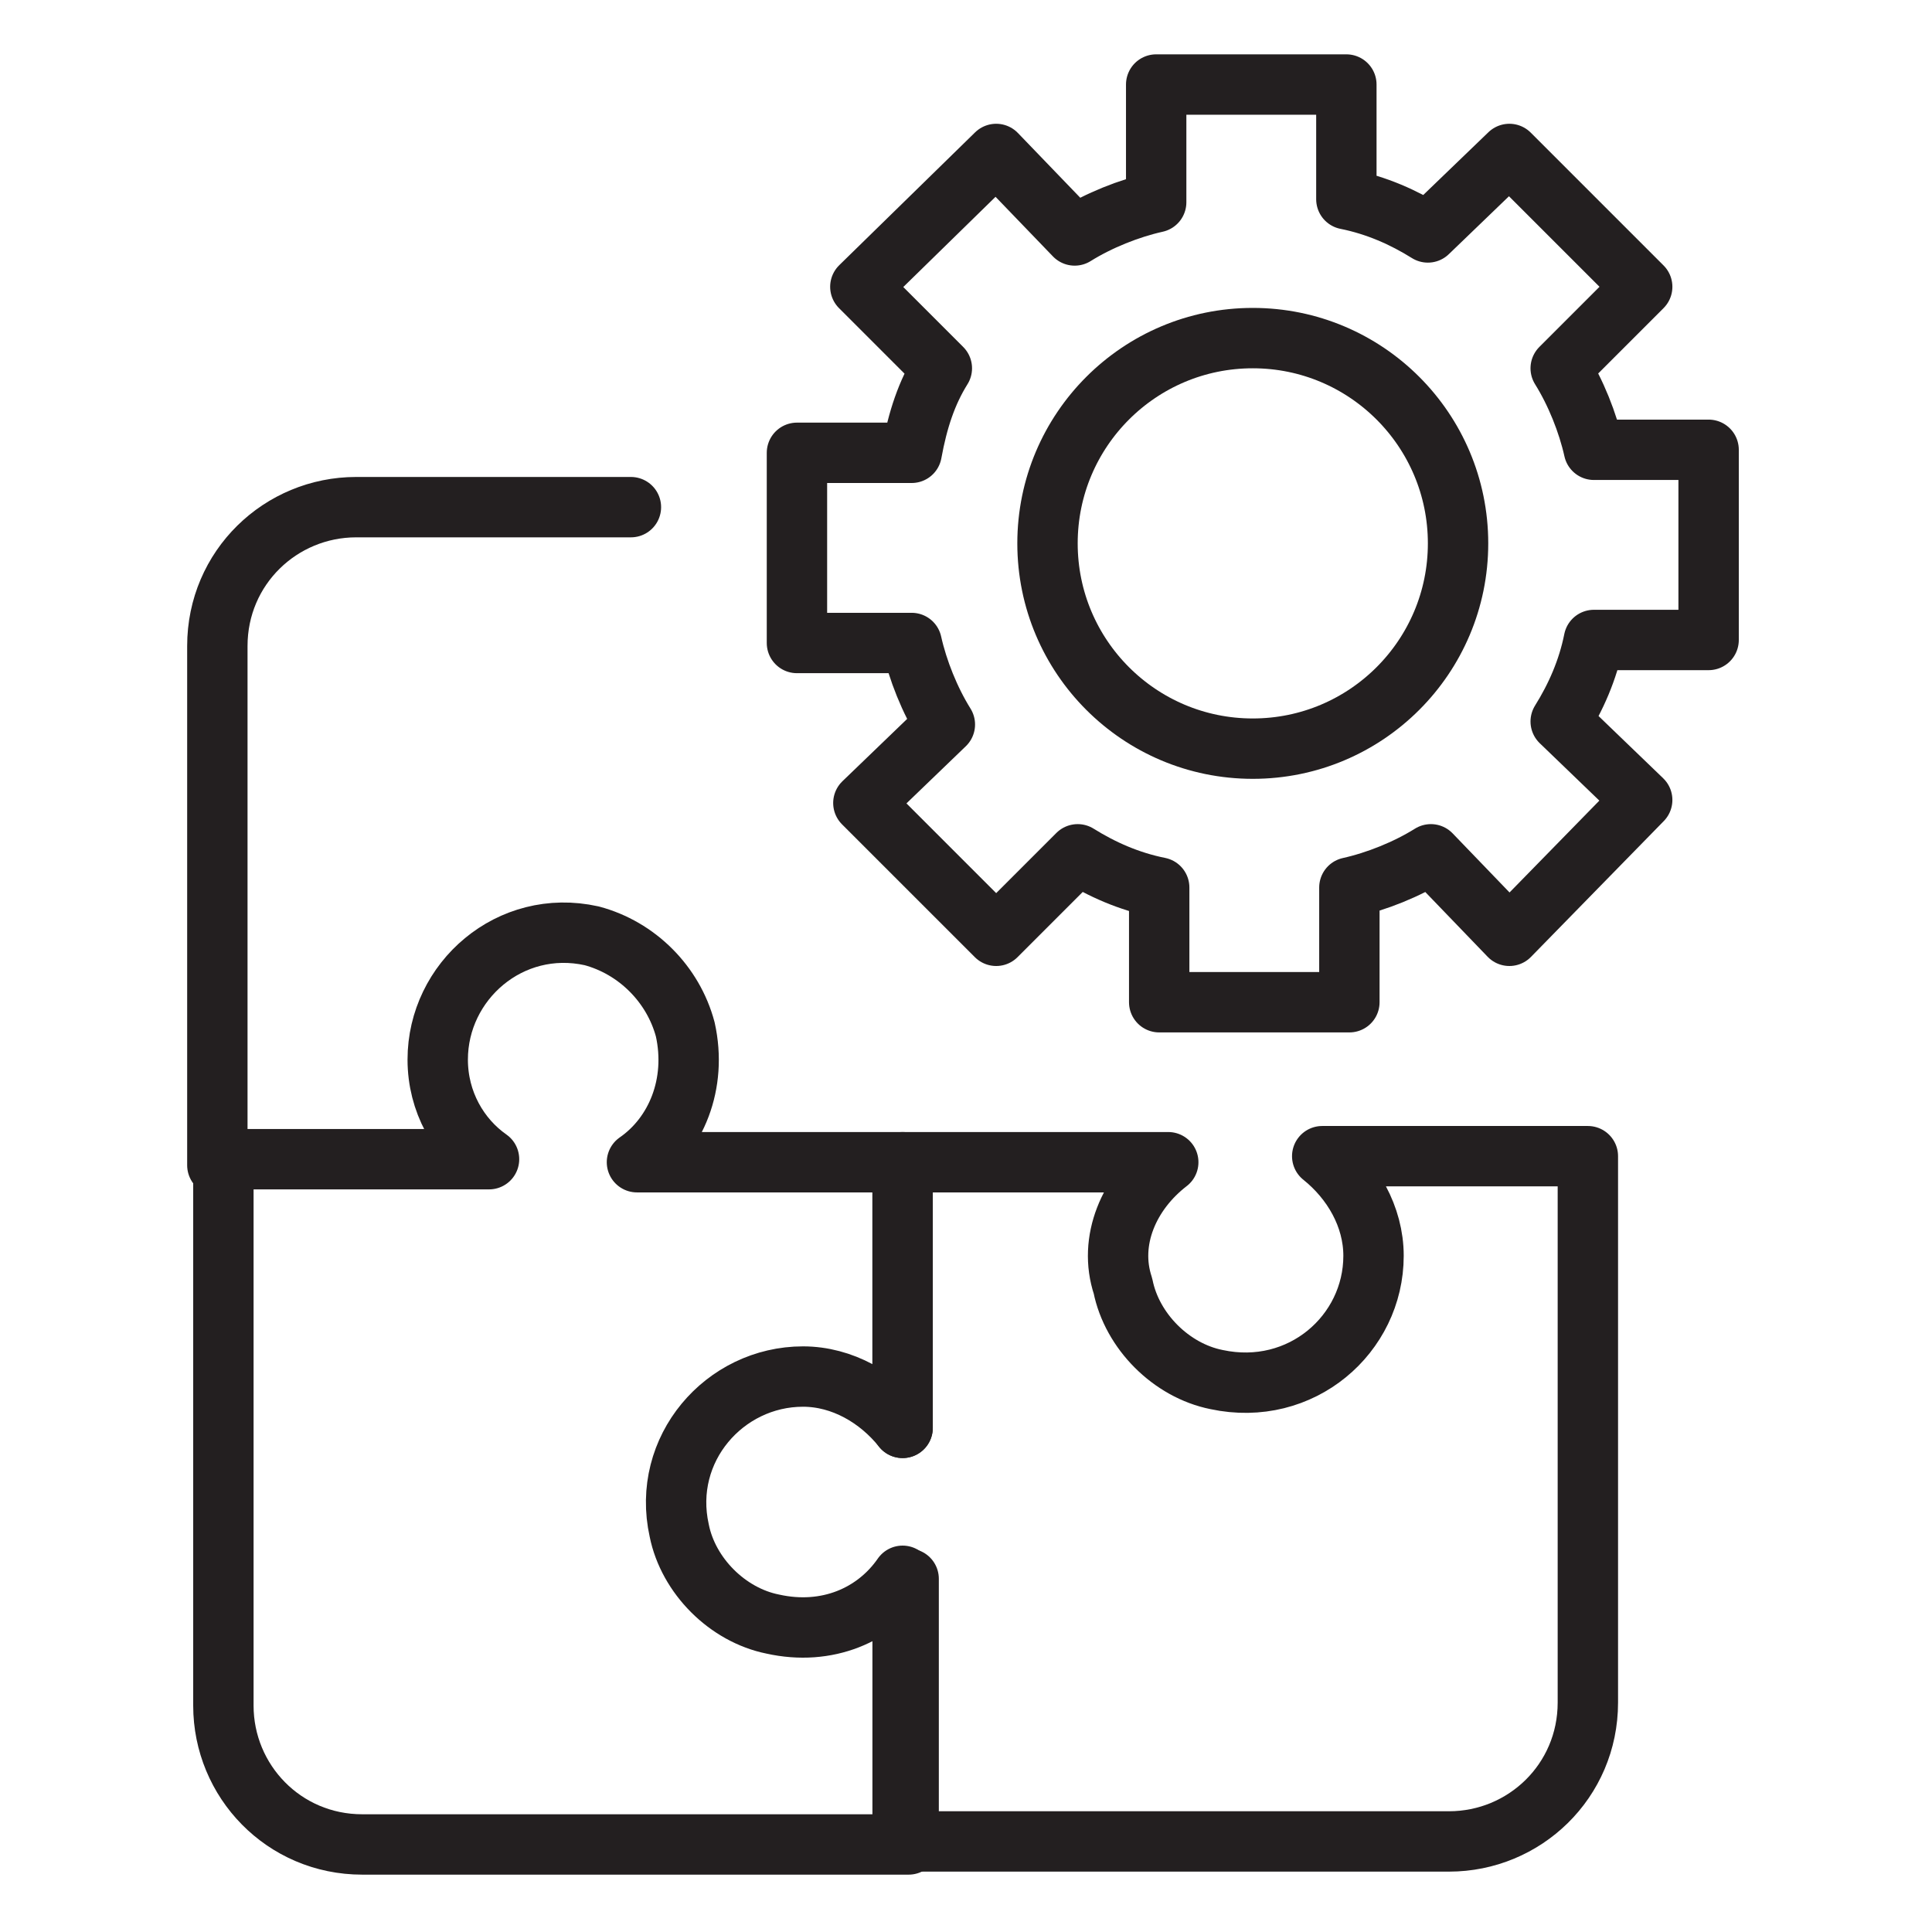 <?xml version="1.0" encoding="utf-8"?>
<!-- Generator: Adobe Illustrator 28.6.0, SVG Export Plug-In . SVG Version: 9.03 Build 54939)  -->
<svg version="1.0" id="Layer_1" xmlns="http://www.w3.org/2000/svg" xmlns:xlink="http://www.w3.org/1999/xlink" x="0px" y="0px"
	 viewBox="0 0 64 64" style="enable-background:new 0 0 64 64;" xml:space="preserve">
<style type="text/css">
	.st0{fill:none;stroke:#231F20;stroke-width:2;stroke-linecap:round;stroke-linejoin:round;stroke-miterlimit:10;}
</style>
<g>
	<path class="st0" d="M38.7,38.5l-8.8,0l0,8.8c-0.8-1-2-1.7-3.3-1.7c-2.6,0-4.7,2.4-4.1,5.1c0.3,1.5,1.6,2.8,3.1,3.1
		c1.8,0.4,3.4-0.3,4.3-1.6l0,8.8H48c2.5,0,4.6-2,4.6-4.6l0-18.1h-8.8c1,0.8,1.7,2,1.7,3.3c0,2.6-2.4,4.7-5.2,4.1
		c-1.5-0.3-2.8-1.6-3.1-3.1C36.7,41.1,37.4,39.5,38.7,38.5z"/>
	<path class="st0" d="M29.9,47.3l0-8.8h-8.8c1.3-0.9,2-2.6,1.6-4.4c-0.4-1.5-1.6-2.7-3.1-3.1c-2.7-0.6-5.1,1.5-5.1,4.1
		c0,1.4,0.7,2.6,1.7,3.3l-8.8,0l0,18.1c0,2.5,2,4.6,4.6,4.6l18.1,0l0-8.8"/>
	<path class="st0" d="M31.2,12.2l-2.7-2.7L33,5.1l2.6,2.7c0.8-0.5,1.8-0.9,2.7-1.1V2.8l6.3,0v3.8c1,0.2,1.9,0.6,2.7,1.1L50,5.1
		l4.4,4.4l-2.7,2.7c0.5,0.8,0.9,1.8,1.1,2.7l3.8,0l0,6.3l-3.8,0c-0.2,1-0.6,1.9-1.1,2.7l2.7,2.6L50,31l-2.6-2.7
		c-0.8,0.5-1.8,0.9-2.7,1.1v3.8h-6.3v-3.8c-1-0.2-1.9-0.6-2.7-1.1L33,31l-4.4-4.4l2.7-2.6c-0.5-0.8-0.9-1.8-1.1-2.7l-3.8,0l0-6.3
		l3.8,0C30.4,13.9,30.7,13,31.2,12.2z"/>
	<circle class="st0" cx="41.5" cy="18" r="6.8"/>
	<path class="st0" d="M20.9,16.8h-9.1c-2.5,0-4.6,2-4.6,4.6v17.2"/>
</g>
</svg>
